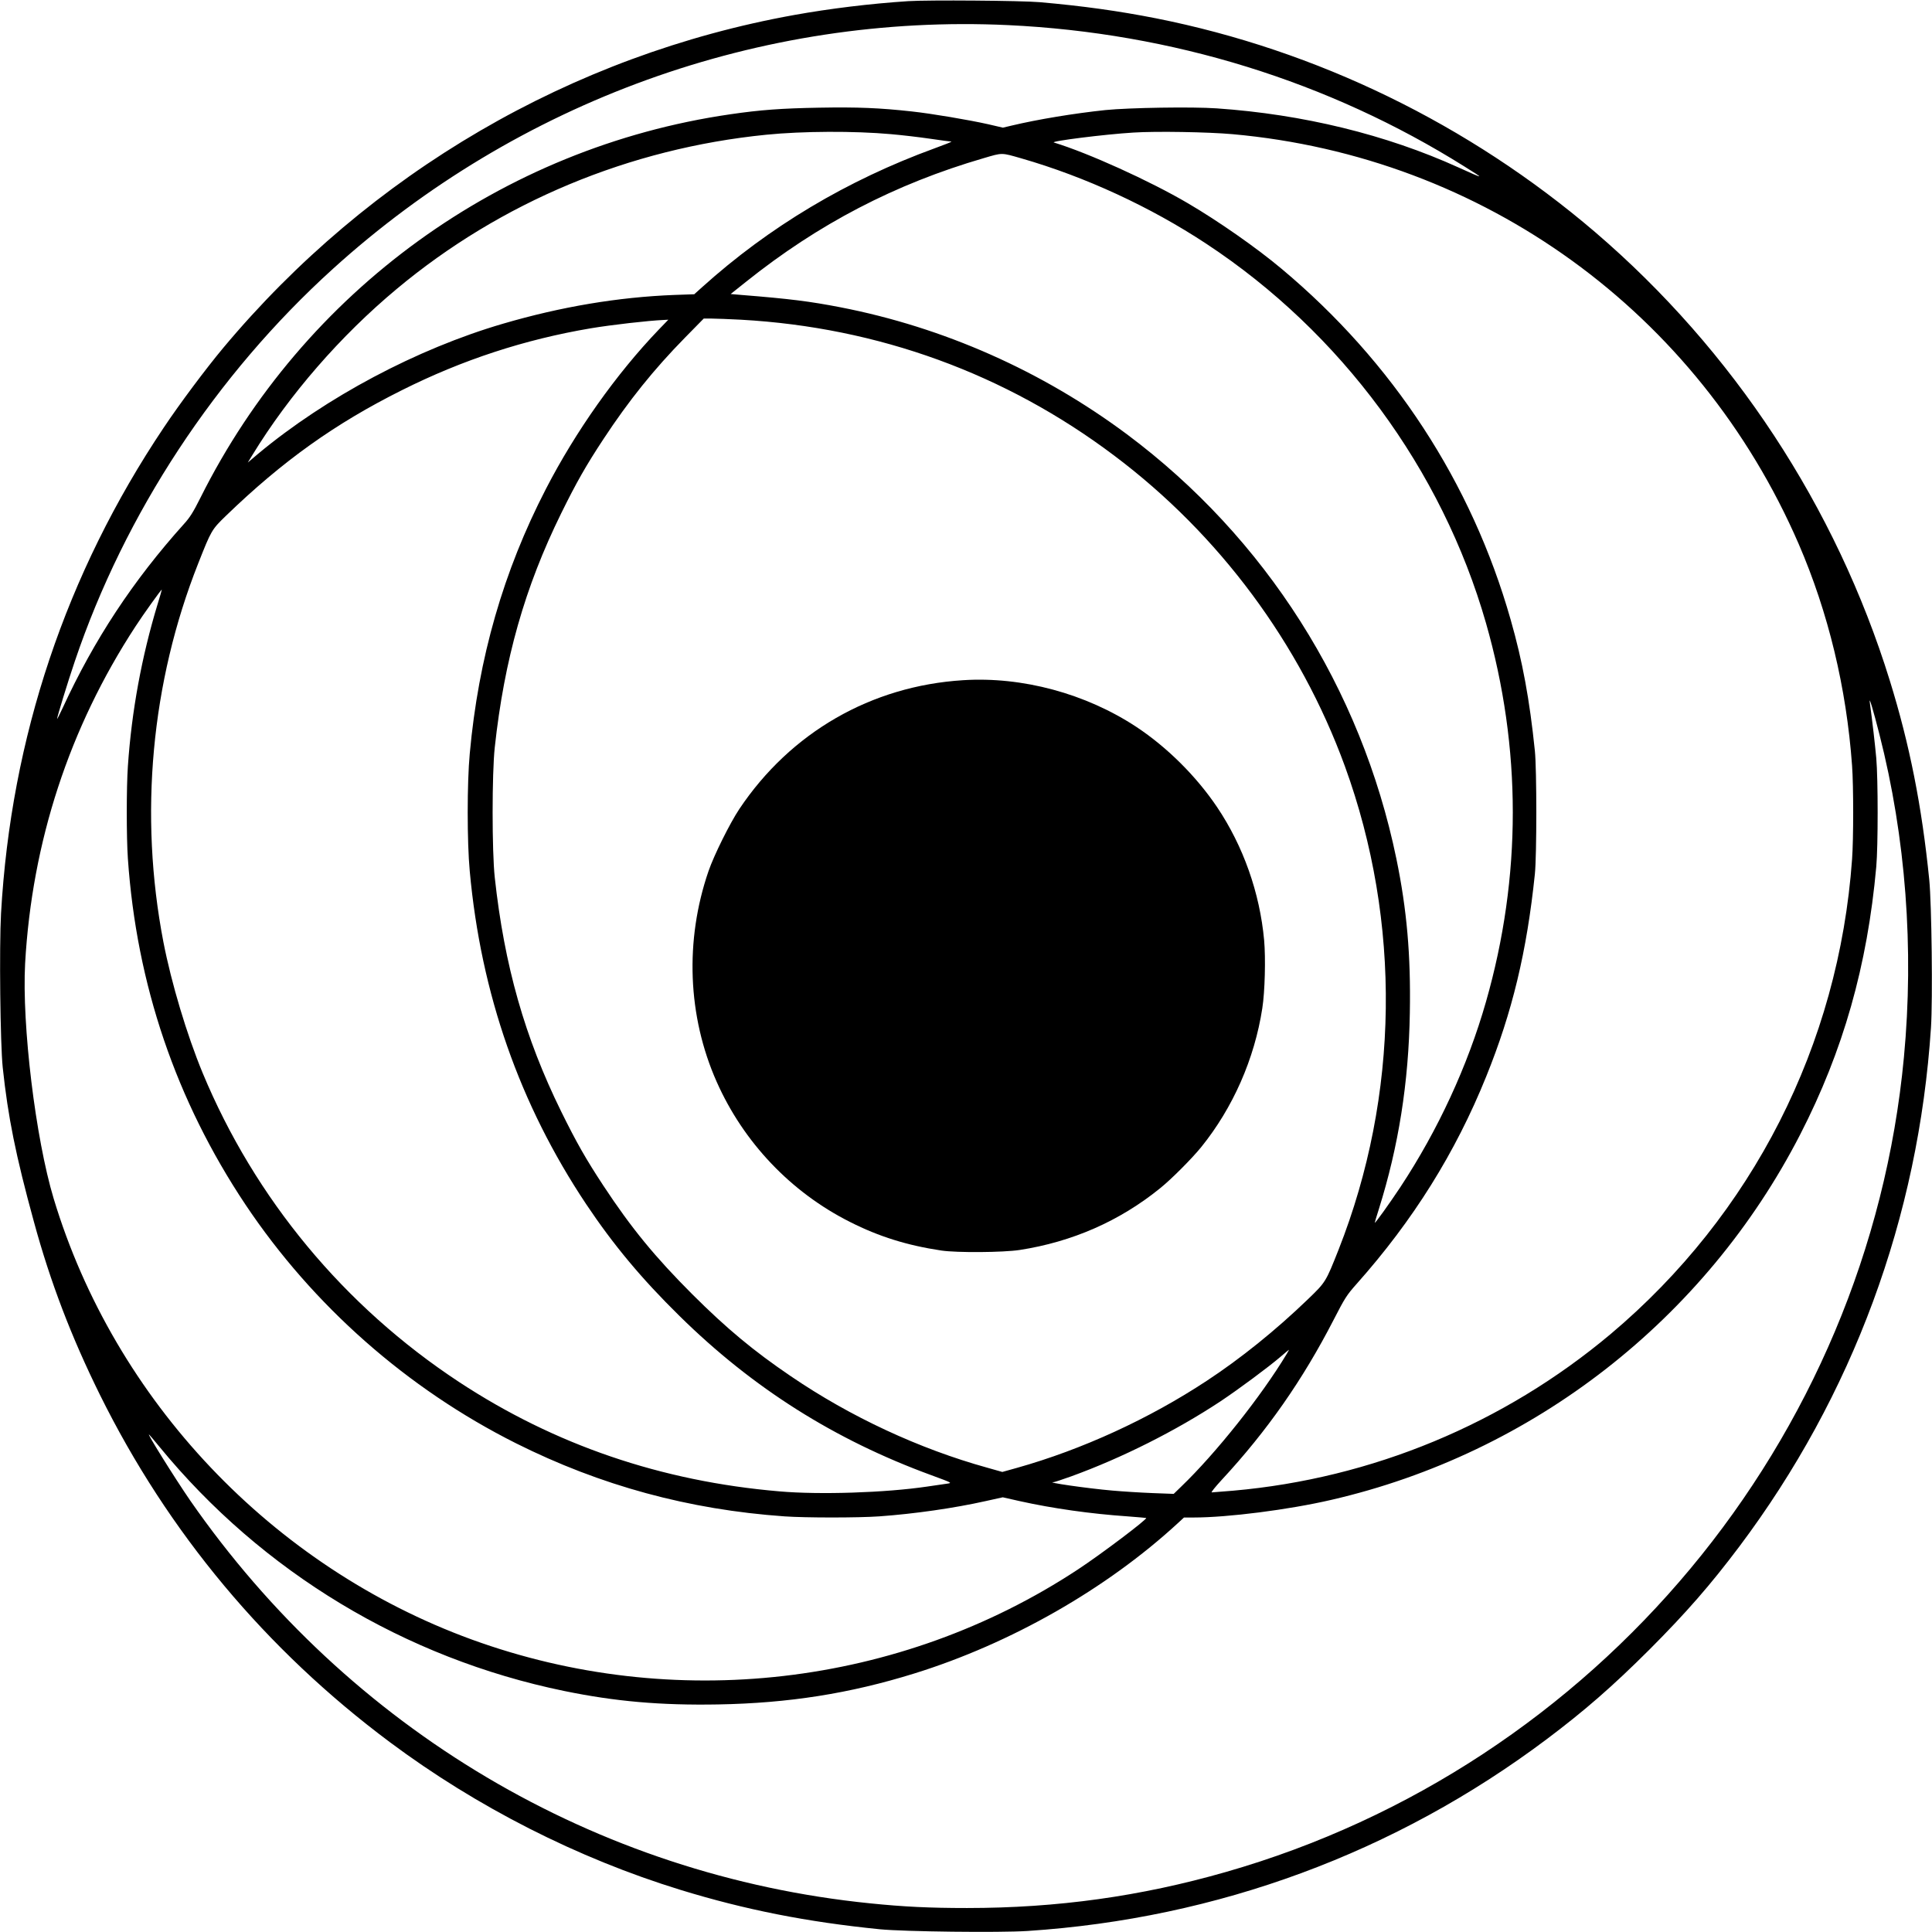 <svg version="1" xmlns="http://www.w3.org/2000/svg" width="2256" height="2256" viewBox="0 0 1692 1692"><path d="M795.5 1c-33.5 2.2-68.6 6.5-99.8 12.1-195.2 35.1-372 138.2-500.3 291.7-15.1 18.1-38 48.7-52 69.7C57.8 502.2 9.6 646 .9 800-.7 829.1.2 914.4 2.4 935c4.6 43.1 11.3 76.7 27.3 135 14.4 52.9 32.8 100.9 57.8 151.5 59.6 120.5 145.4 223.3 254 304.3 76 56.7 164.3 101.6 254.4 129.3 56.7 17.4 110.7 28.1 174.6 34.5 21.4 2.1 104.8 3.1 129.4 1.5 166.3-10.9 322.2-68.5 454.6-167.9 33.5-25.2 57.7-46.3 90.1-78.6 32.3-32.4 53.4-56.6 78.6-90.1 99.4-132.4 157-288.3 167.9-454.6 1.6-24.7.6-108.1-1.5-129.4-6.5-64.7-17.2-118.5-34.6-174.6-47.1-152.1-137.2-289.1-258-392.6C1286.5 108.8 1153.3 44 1012.2 16 979.6 9.6 948.3 5.2 910.5 1.9c-16.3-1.4-97.6-2-115-.9zM883 22c143.5 6.8 280.6 49.2 399.5 123.8 18.1 11.3 17.9 11.3-5.1.9-63.4-28.8-136.3-46.6-211.9-51.8-21.6-1.5-76.5-.6-97.5 1.5-27.4 2.9-59 8.1-82.1 13.6l-7.6 1.8-12.9-3c-17-3.8-49.4-9.3-66.9-11.2-28.1-3.1-47.4-3.9-81-3.3-33.1.6-51.4 1.9-78 5.8-200 29-373.4 154.5-464 335.9-6.1 12.2-9.1 17.1-14.4 22.9C116.4 508.6 82.4 560.3 54.9 620c-2.7 5.8-4.9 10.1-4.9 9.6 0-1.8 9.2-31.8 15.5-50.4 43.8-129.6 123.4-250.7 226-343.7C453.4 88.7 666.3 11.8 883 22zm-102.6 95.5c9.3.8 24.7 2.6 34.2 4 9.5 1.4 17.8 2.5 18.6 2.5.7.1-5.9 2.7-14.7 5.9-76.5 27.9-144.9 68.7-203.6 121.6l-6.9 6.2-17.3.6c-49.3 1.9-99.3 10.3-150.2 25.2-75.5 22.1-154.8 64.3-214.3 113.8l-9.2 7.8 4.1-6.7c32.3-52.8 77.1-104.3 126.4-145.4 91.2-76.1 203.7-123 323.5-135 31.8-3.2 77.2-3.4 109.4-.5zm299 0c219.7 19.7 408 156.1 495.9 359 25.9 60 41.8 125.9 46.7 194 1.3 18 1.3 64 0 82-11.6 162.7-87.3 311.3-211.4 415.8-93.6 78.6-209 126.5-330.6 137.2-9.6.8-18.1 1.5-18.8 1.5-.8 0 3.1-4.8 8.6-10.8 40-43.1 71.2-87.9 98.2-140.4 9.8-19 11.3-21.5 20.2-31.5 49.4-55.5 86.5-114.9 113.3-181.3 22.9-56.5 35.7-109.8 42.7-177.5 1.7-16.2 1.7-91.8 0-108-4.6-44.8-10.8-78.4-21.2-114.8-34.1-120-103.1-225.7-200.5-307.2-22-18.5-55.6-41.9-82-57.4-33.7-19.8-87.4-44.1-117.5-53.3-3.7-1.1 44.6-7.2 69.5-8.7 19.9-1.3 65.8-.5 86.9 1.4zm-184.9 21.2c55.9 16.1 112.9 42.4 162 74.8 118.1 77.8 206.3 197.5 244.9 332.2 31.3 109.4 31.3 222.2 0 331.6-16.1 56.3-42 112.3-74.9 162.2-9.4 14.2-22.5 32.5-22.5 31.3 0-.4 1.6-5.7 3.6-12 17.2-54.8 26.1-110.6 27.1-171.8.9-50.5-2.6-90.4-11.8-135-30.8-149.2-114.6-281.1-236-371.7-74.4-55.4-160.4-93.6-250.9-111.2-26.9-5.2-44.2-7.4-86.8-10.8l-9.3-.8 13.3-10.6c63.5-50.8 130.7-85.8 208.3-108.4 16.7-4.9 15.2-4.9 33 .2zM649 280c120.1 6.7 231.6 47.3 326.8 119 92 69.1 162.8 164.6 202 272 49.7 136.5 47.7 288.5-5.5 423.4-11.2 28.3-11.3 28.5-26.9 43.5-28 27-58.9 51.9-88.6 71.4-50.5 33.3-109.2 60.2-166.1 76.2l-12.9 3.6-13.1-3.7c-59.6-16.5-120-44.6-172.2-80.2-32.7-22.2-56.2-41.8-86.1-71.6-32.8-32.8-53.6-58.2-77.9-95.1-15.2-23.1-23.6-37.8-37-65-31.9-64.8-49.8-127.8-58.2-205-2.5-22.9-2.5-91.1 0-114 8.4-77.2 26.3-140.2 58.2-205 13.4-27.2 21.8-41.9 37-65 22.2-33.7 44.1-61 71.4-88.8l16.4-16.7h7.1c3.9 0 15.4.5 25.6 1zm-72.1 8.7c-37.2 38.8-72.8 89.1-98.8 139.5-37.2 72-59.1 148-66.7 231.8-2.4 25.4-2.4 77.6 0 103 9.8 107.4 43.7 204.2 101.9 291.5 23.8 35.6 48.5 65.3 81.8 98C659.3 1215.7 731 1261 815.8 1292c17.9 6.6 18.2 6.7 14 7.3-2.4.4-10.4 1.5-17.8 2.6-36.4 5.4-94.3 7.3-129.5 4.2-103.4-8.8-196.7-40.7-280.5-95.8-100.7-66.3-178.8-160.5-224.6-270.8-13.8-33.4-27.3-78.5-34.3-114.5-21.4-111.2-10.8-227.3 30.5-331.6 11.5-29.1 11.7-29.5 24.5-41.9 49.5-47.8 95.4-80.6 153.9-109.8 53.1-26.6 107.5-44.4 165.5-54.2 18-3 50.1-6.7 63.9-7.3l3.9-.2-8.4 8.7zm-439 240.8c-13.9 46-22.6 93.2-25.9 141.5-1.3 18.6-1.3 62.4 0 81 7.6 110.1 42.1 211.7 103 303 59.1 88.4 141.6 161.2 236.9 209 74.1 37.1 151.4 58.1 235.1 64 18.7 1.3 64.3 1.3 83 0 30.8-2.2 65.6-7.2 93.3-13.4l14.9-3.3 14.6 3.3c29.2 6.5 62.6 11.2 94.7 13.4 8.8.7 16.1 1.3 16.3 1.4 1.1 1.1-39.7 31.9-59.8 45.1-155.9 102.7-354.5 125.6-531 61.3-174.6-63.7-312.6-209.2-366-386.1-15.9-52.8-27.9-152.1-25-206 6-106.3 38.6-206.2 96.6-295 6.6-10.2 22.7-32.7 23.1-32.3.1.1-1.6 6-3.8 13.1zM1646 643.3c23 90.1 30.4 187.5 21.4 282.7-31.5 335.4-268.8 620.5-594 713.5-74.3 21.3-147.6 31.5-226.5 31.5-32.8 0-55.5-1.1-84.9-4.1-240.3-24.3-456.3-152.3-595.5-352.9-13.3-19.3-39.3-61-35.8-57.5.6.5 4.6 5.3 8.9 10.5 90.1 109.9 215 185.2 354.4 213.9 44.8 9.2 84.5 12.7 135 11.8 61.5-1.1 115.1-9.5 171.7-27.1 84.7-26.3 168.5-74.2 231-131.8l5.2-4.8h8.3c30.1 0 83.3-6.8 120.5-15.4 176.9-40.7 327.6-158.1 410.9-320.1 37.6-73.2 58.8-147.7 66.6-234.5 1.6-18 1.6-76.6 0-95-1.1-12.1-3.4-32.2-5.7-49-.8-6 3.1 7 8.5 28.3zm-519.1 542.4c-22.3 37.1-62.3 87.3-92.4 116.2l-6.6 6.4-18.7-.7c-10.3-.4-26.1-1.4-35.1-2.2-21.9-1.9-60-7.4-51.2-7.4.6 0 7.6-2.3 15.4-5.1 44.3-16.1 91.6-39.9 130.5-65.6 16.2-10.8 42.2-30.1 52.7-39.1 3.9-3.3 7.1-6.1 7.3-6.1.2-.1-.7 1.6-1.9 3.6z"/><path d="M843.5 595.7c-80.5 5-151.1 45.7-196 112.8-8.2 12.3-22.2 40.4-27 54.4-20.9 60.8-18.3 127.1 7.1 184.4 23.5 53.1 65.1 96.9 116.9 122.9 25.3 12.8 50 20.5 80 25 13.7 2 54 1.7 68.5-.5 46-7.1 87.5-25.3 122.8-53.9 10-8 28-26.1 36.2-36.2 27.8-34.4 46.7-77.3 53.5-121.6 2.3-14.6 3-43.9 1.6-59.6-3.8-41.6-18.3-82.4-41.1-116.4-18.3-27.2-43.9-52.6-70.8-70.4-44.3-29.2-99.9-44.2-151.7-40.9z"/></svg>